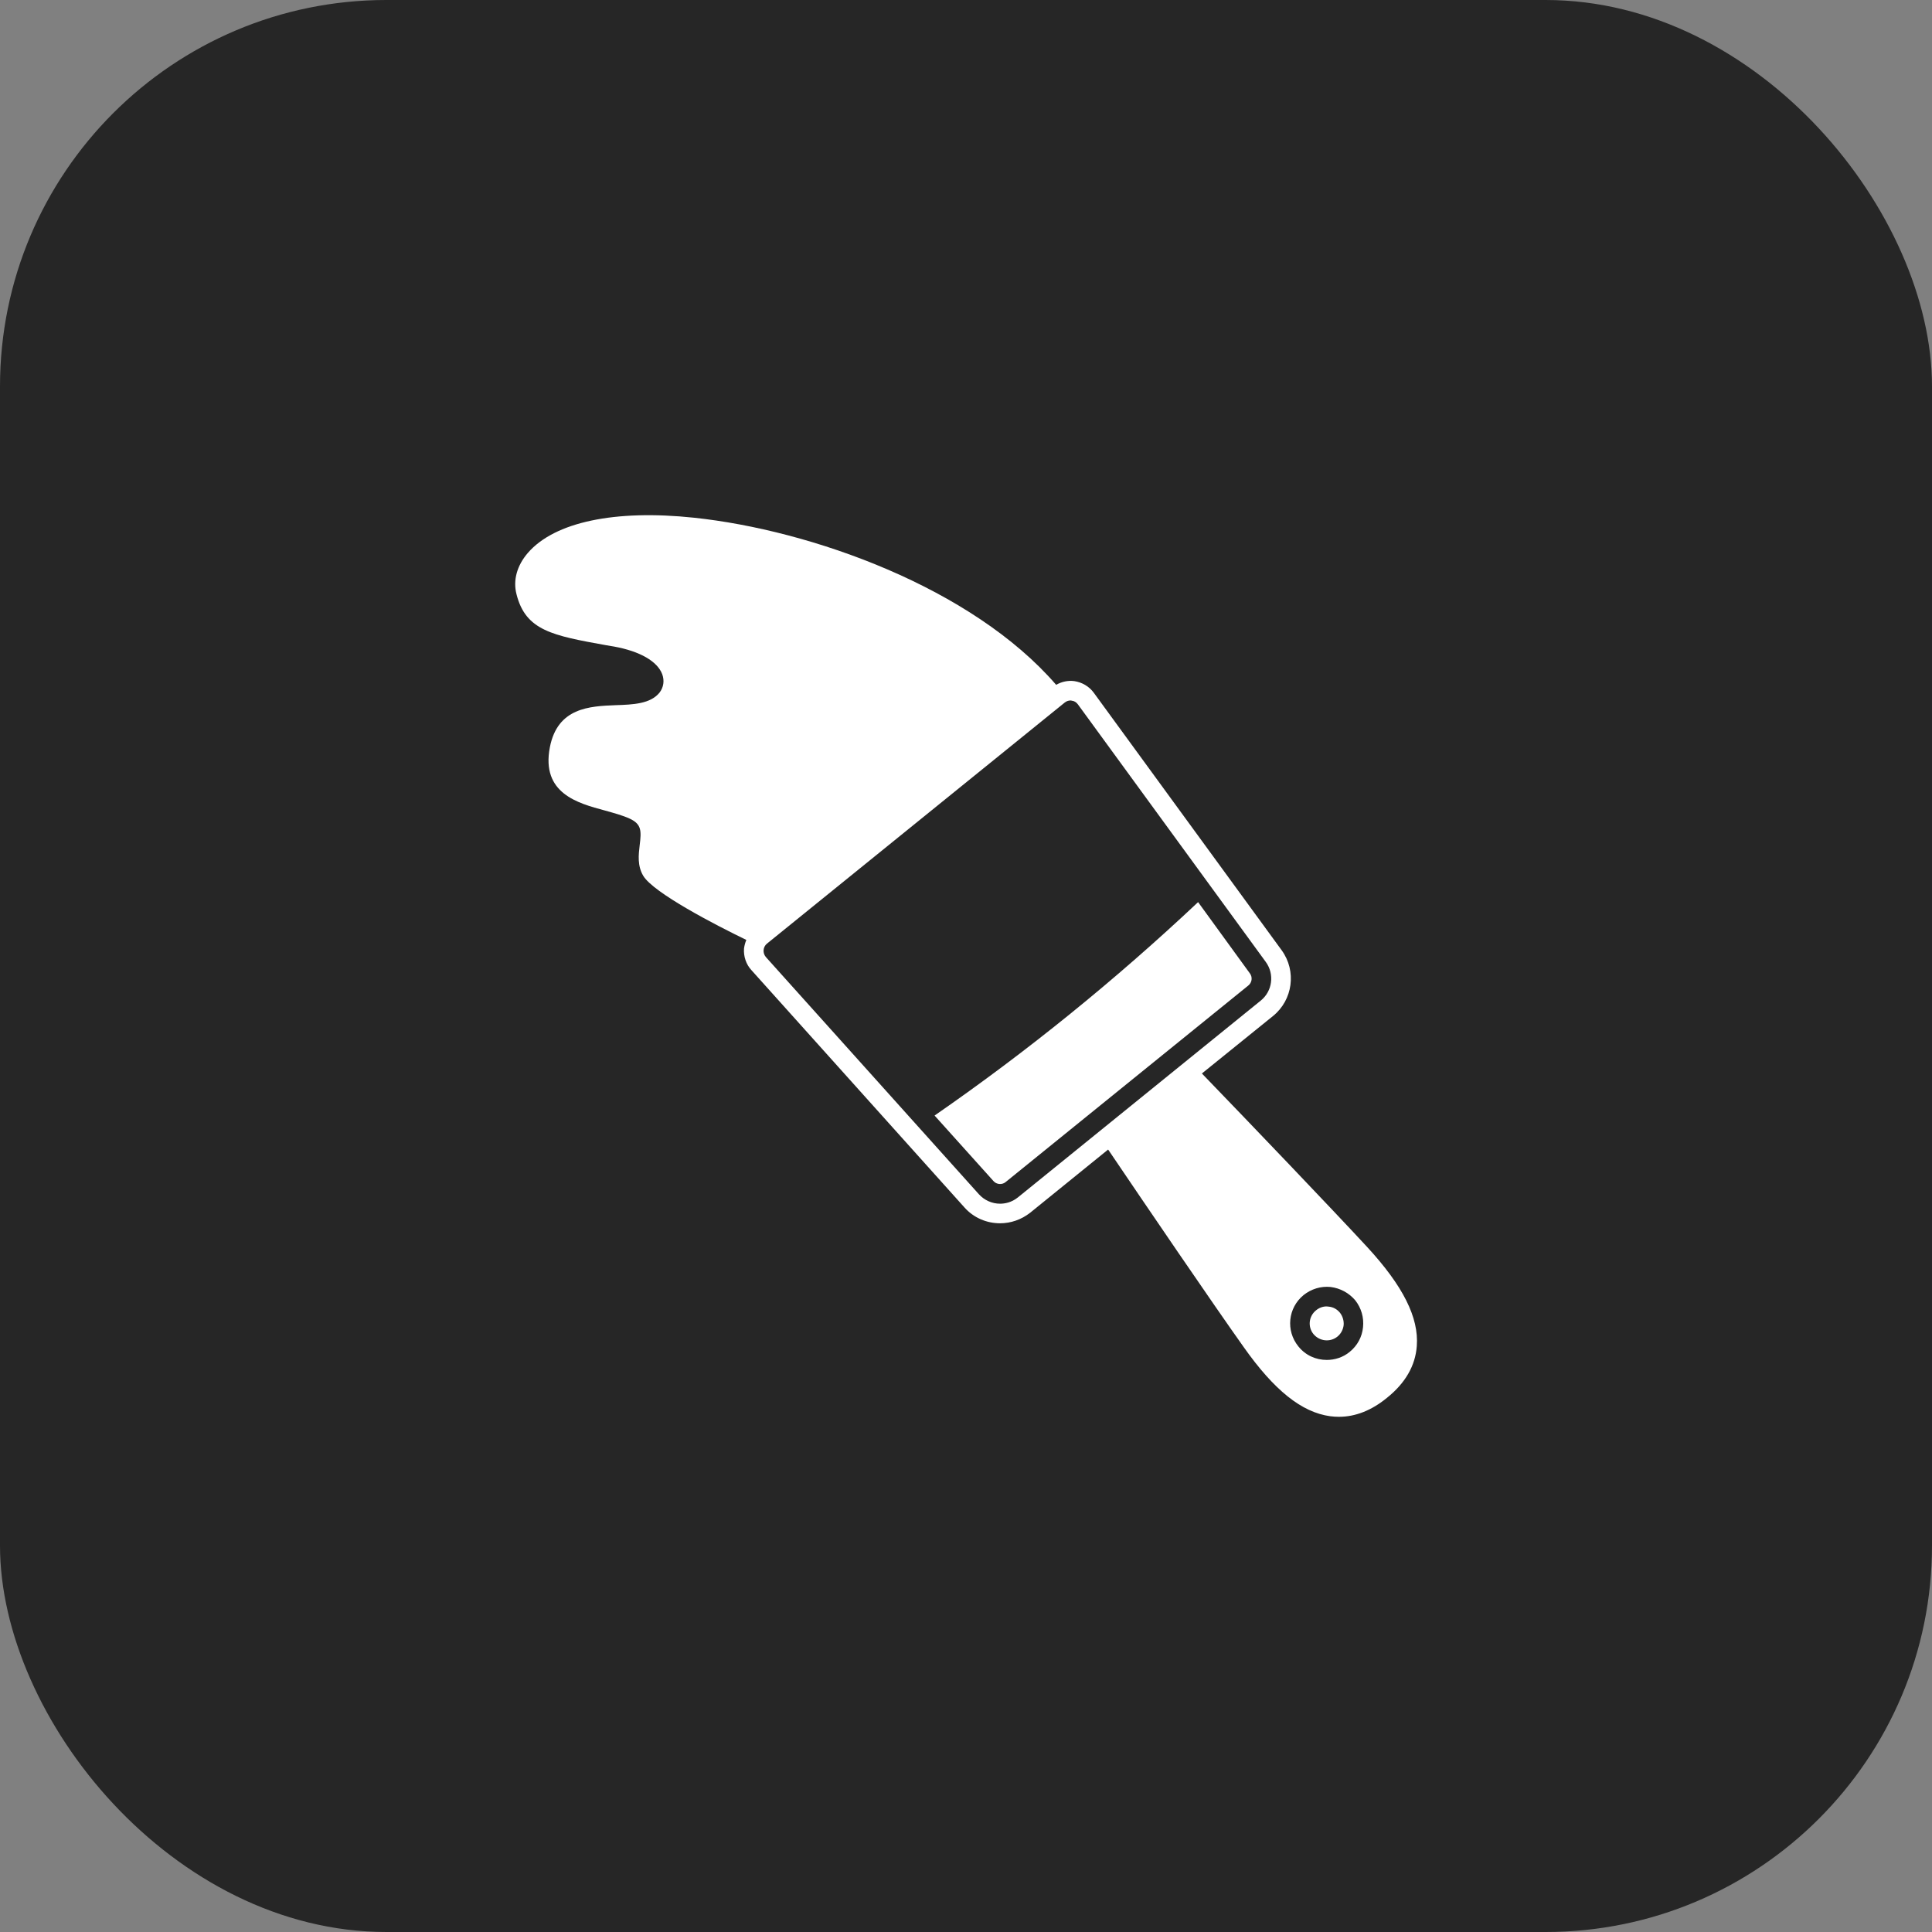 <svg width="30" height="30" viewBox="0 0 30 30" fill="none" xmlns="http://www.w3.org/2000/svg">
<rect x="0" y="0" width="30" height="30" fill="#808080" stroke="none"/>
<rect width="30" height="30" rx="6" fill="#262626"/>
<path d="M21.229 19.363C20.657 18.745 19.427 17.46 18.663 16.669L19.768 15.776C20.075 15.527 20.136 15.079 19.902 14.756L16.985 10.758C16.912 10.658 16.802 10.594 16.68 10.576C16.583 10.564 16.485 10.585 16.4 10.634C15.094 9.123 12.594 8.231 10.776 8.039C9.549 7.909 8.612 8.106 8.197 8.585C8.027 8.782 7.963 9.011 8.021 9.23C8.164 9.793 8.581 9.869 9.412 10.019L9.537 10.04C9.936 10.113 10.207 10.268 10.283 10.469C10.32 10.57 10.304 10.673 10.241 10.755C10.1 10.929 9.836 10.941 9.558 10.95C9.157 10.966 8.657 10.987 8.538 11.605C8.401 12.32 8.974 12.473 9.391 12.585C9.534 12.625 9.671 12.662 9.781 12.713C9.963 12.799 9.96 12.902 9.933 13.124C9.915 13.274 9.896 13.444 9.988 13.599C10.146 13.864 11.111 14.364 11.589 14.595C11.571 14.638 11.559 14.683 11.553 14.729C11.544 14.851 11.586 14.976 11.668 15.064L14.975 18.748C15.121 18.913 15.325 18.995 15.529 18.995C15.694 18.995 15.858 18.94 15.998 18.83L17.207 17.85C17.804 18.733 18.824 20.231 19.311 20.916C19.786 21.589 20.212 21.93 20.654 21.991C20.7 21.997 20.745 22 20.791 22C21.044 22 21.296 21.903 21.537 21.705C21.823 21.476 21.978 21.205 22 20.901C22.033 20.459 21.787 19.969 21.229 19.363ZM15.806 18.593C15.706 18.674 15.6 18.691 15.529 18.691C15.404 18.691 15.285 18.637 15.201 18.545L11.894 14.863C11.867 14.832 11.854 14.793 11.857 14.753C11.86 14.714 11.879 14.677 11.909 14.653L16.531 10.911C16.558 10.889 16.589 10.877 16.622 10.877C16.629 10.877 16.635 10.877 16.641 10.88C16.68 10.883 16.714 10.905 16.738 10.938L19.655 14.937C19.793 15.127 19.759 15.391 19.576 15.538L15.806 18.593ZM21.165 20.609C21.15 20.761 21.077 20.895 20.958 20.992C20.855 21.077 20.727 21.117 20.602 21.117C20.435 21.117 20.273 21.047 20.161 20.907C19.963 20.663 19.999 20.307 20.243 20.109C20.361 20.015 20.511 19.969 20.66 19.984C20.812 20.003 20.946 20.076 21.044 20.191C21.138 20.31 21.181 20.459 21.165 20.609ZM19.409 15.116C19.452 15.175 19.441 15.256 19.385 15.302L15.614 18.356C15.559 18.401 15.474 18.393 15.428 18.341L14.512 17.322C15.956 16.323 17.327 15.21 18.604 14.008L19.409 15.116ZM20.806 20.383C20.849 20.438 20.87 20.508 20.864 20.578C20.855 20.648 20.821 20.712 20.767 20.755C20.654 20.846 20.489 20.828 20.395 20.715C20.304 20.602 20.322 20.438 20.435 20.347C20.483 20.307 20.541 20.286 20.599 20.286C20.611 20.286 20.62 20.289 20.63 20.289C20.7 20.295 20.76 20.328 20.806 20.383Z" fill="white"/>
</svg>
